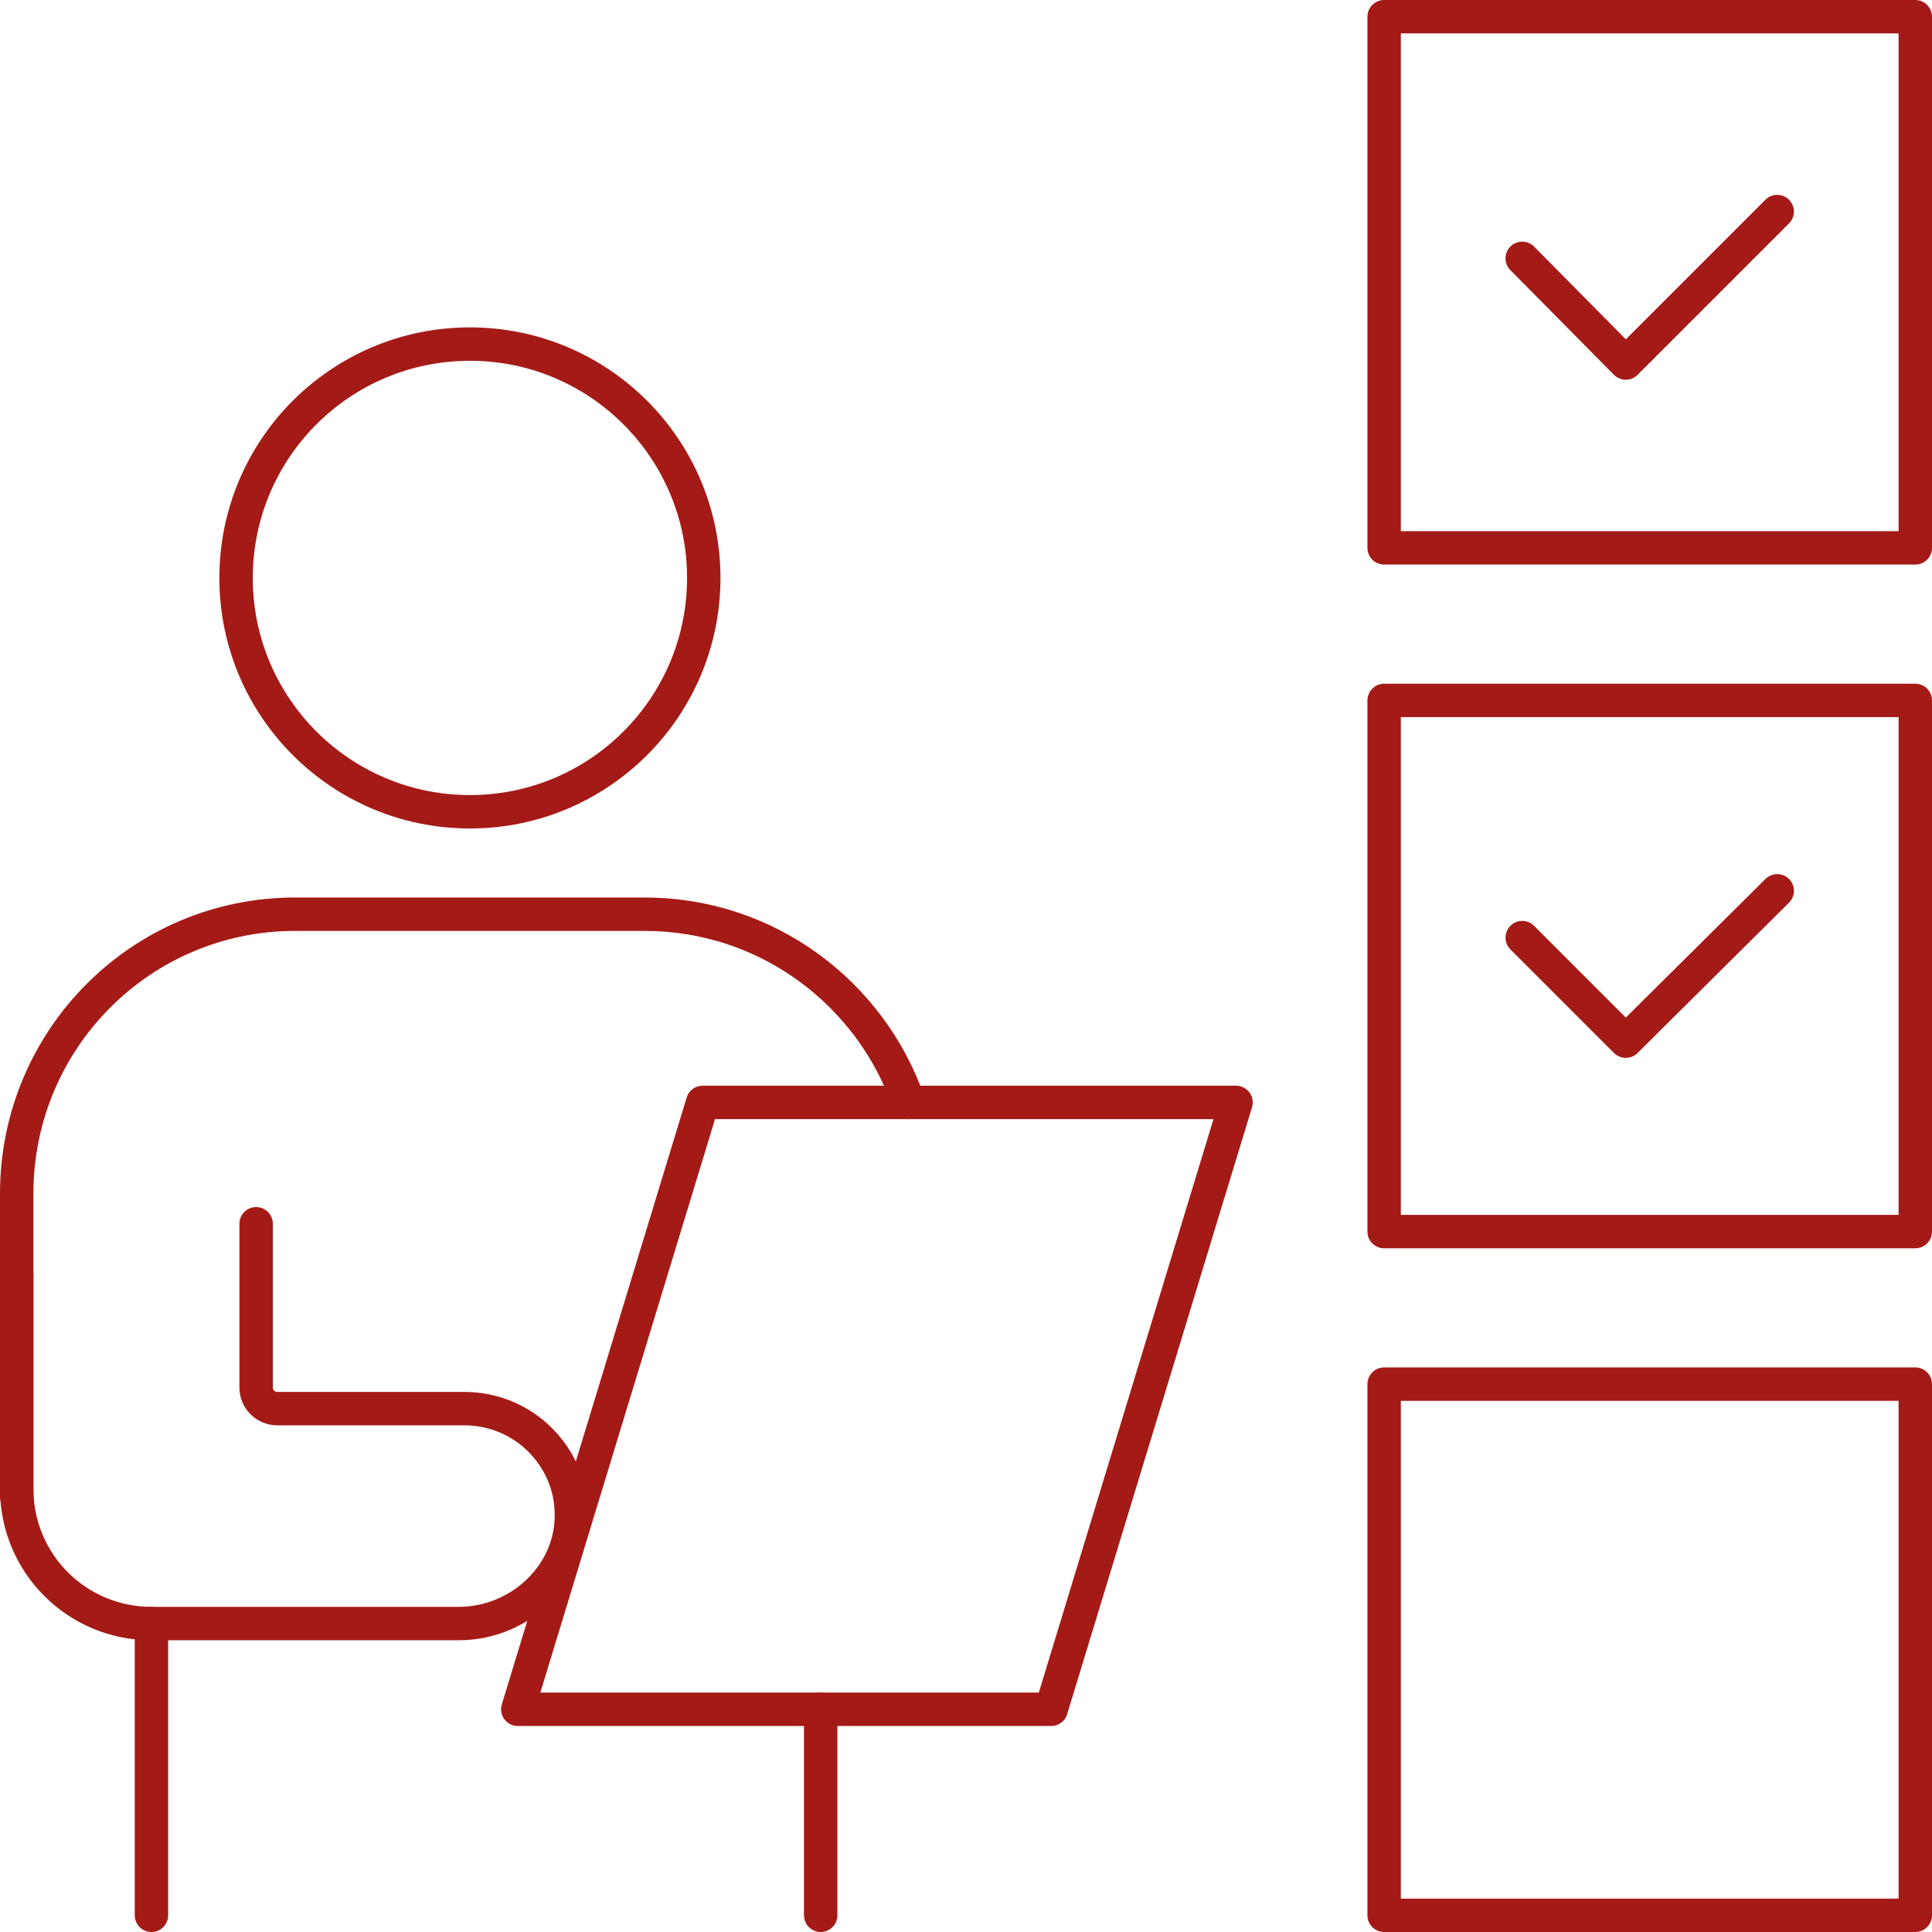 <?xml version="1.0" encoding="utf-8"?>
<!-- Generator: Adobe Illustrator 25.4.1, SVG Export Plug-In . SVG Version: 6.00 Build 0)  -->
<svg version="1.1" id="Layer_1" xmlns="http://www.w3.org/2000/svg" xmlns:xlink="http://www.w3.org/1999/xlink" x="0px" y="0px"
	 viewBox="0 0 173.5 173.5" style="enable-background:new 0 0 173.5 173.5;" xml:space="preserve">
<style type="text/css">
	
		.st0{clip-path:url(#SVGID_00000030459019607937658270000018326571050211796907_);fill:none;stroke:#A41A17;stroke-width:3;stroke-linecap:round;stroke-linejoin:round;stroke-miterlimit:10;}
</style>
<g>
	<defs>
		<rect id="SVGID_1_" width="173.5" height="173.5"/>
	</defs>
	<clipPath id="SVGID_00000137131513464460695820000018127888586455789440_">
		<use xlink:href="#SVGID_1_"  style="overflow:visible;"/>
	</clipPath>
	
		<path style="clip-path:url(#SVGID_00000137131513464460695820000018127888586455789440_);fill:none;stroke:#A41A17;stroke-width:3;stroke-linecap:round;stroke-linejoin:round;stroke-miterlimit:10;" d="
		M81.6,99c-3.4-9.8-12.7-16.9-23.7-16.9H26.5c-13.8,0-25,11.2-25,25.1v9.2v18"/>
	
		<path style="clip-path:url(#SVGID_00000137131513464460695820000018127888586455789440_);fill:none;stroke:#A41A17;stroke-width:3;stroke-linecap:round;stroke-linejoin:round;stroke-miterlimit:10;" d="
		M23,109.9v14.7c0,1.1,0.9,1.9,1.9,1.9h16.8c2.7,0,5.1,1.1,6.8,2.8c1.6,1.6,2.7,3.8,2.8,6.3c0.3,5.6-4.5,10.2-10.1,10.2H13.6
		c-6.7,0-12.1-5.4-12.1-12.1v-19.2"/>
	
		<polygon style="clip-path:url(#SVGID_00000137131513464460695820000018127888586455789440_);fill:none;stroke:#A41A17;stroke-width:3;stroke-linecap:round;stroke-linejoin:round;stroke-miterlimit:10;" points="
		111,99 94.4,153.5 46.5,153.5 63.1,99 	"/>
	
		<circle style="clip-path:url(#SVGID_00000137131513464460695820000018127888586455789440_);fill:none;stroke:#A41A17;stroke-width:3;stroke-linecap:round;stroke-linejoin:round;stroke-miterlimit:10;" cx="42.2" cy="51.9" r="21"/>
	
		<line style="clip-path:url(#SVGID_00000137131513464460695820000018127888586455789440_);fill:none;stroke:#A41A17;stroke-width:3;stroke-linecap:round;stroke-linejoin:round;stroke-miterlimit:10;" x1="13.6" y1="172" x2="13.6" y2="145.8"/>
	
		<line style="clip-path:url(#SVGID_00000137131513464460695820000018127888586455789440_);fill:none;stroke:#A41A17;stroke-width:3;stroke-linecap:round;stroke-linejoin:round;stroke-miterlimit:10;" x1="73.7" y1="172" x2="73.7" y2="153.5"/>
	
		<rect x="124.3" y="1.5" style="clip-path:url(#SVGID_00000137131513464460695820000018127888586455789440_);fill:none;stroke:#A41A17;stroke-width:3;stroke-linecap:round;stroke-linejoin:round;stroke-miterlimit:10;" width="47.7" height="47.7"/>
	
		<rect x="124.3" y="62.9" style="clip-path:url(#SVGID_00000137131513464460695820000018127888586455789440_);fill:none;stroke:#A41A17;stroke-width:3;stroke-linecap:round;stroke-linejoin:round;stroke-miterlimit:10;" width="47.7" height="47.7"/>
	
		<rect x="124.3" y="124.3" style="clip-path:url(#SVGID_00000137131513464460695820000018127888586455789440_);fill:none;stroke:#A41A17;stroke-width:3;stroke-linecap:round;stroke-linejoin:round;stroke-miterlimit:10;" width="47.7" height="47.7"/>
	
		<polyline style="clip-path:url(#SVGID_00000137131513464460695820000018127888586455789440_);fill:none;stroke:#A41A17;stroke-width:3;stroke-linecap:round;stroke-linejoin:round;stroke-miterlimit:10;" points="
		136.7,23.2 146,32.6 159.6,19 	"/>
	
		<polyline style="clip-path:url(#SVGID_00000137131513464460695820000018127888586455789440_);fill:none;stroke:#A41A17;stroke-width:3;stroke-linecap:round;stroke-linejoin:round;stroke-miterlimit:10;" points="
		136.7,84.2 146,93.5 159.6,80 	"/>
</g>
</svg>
